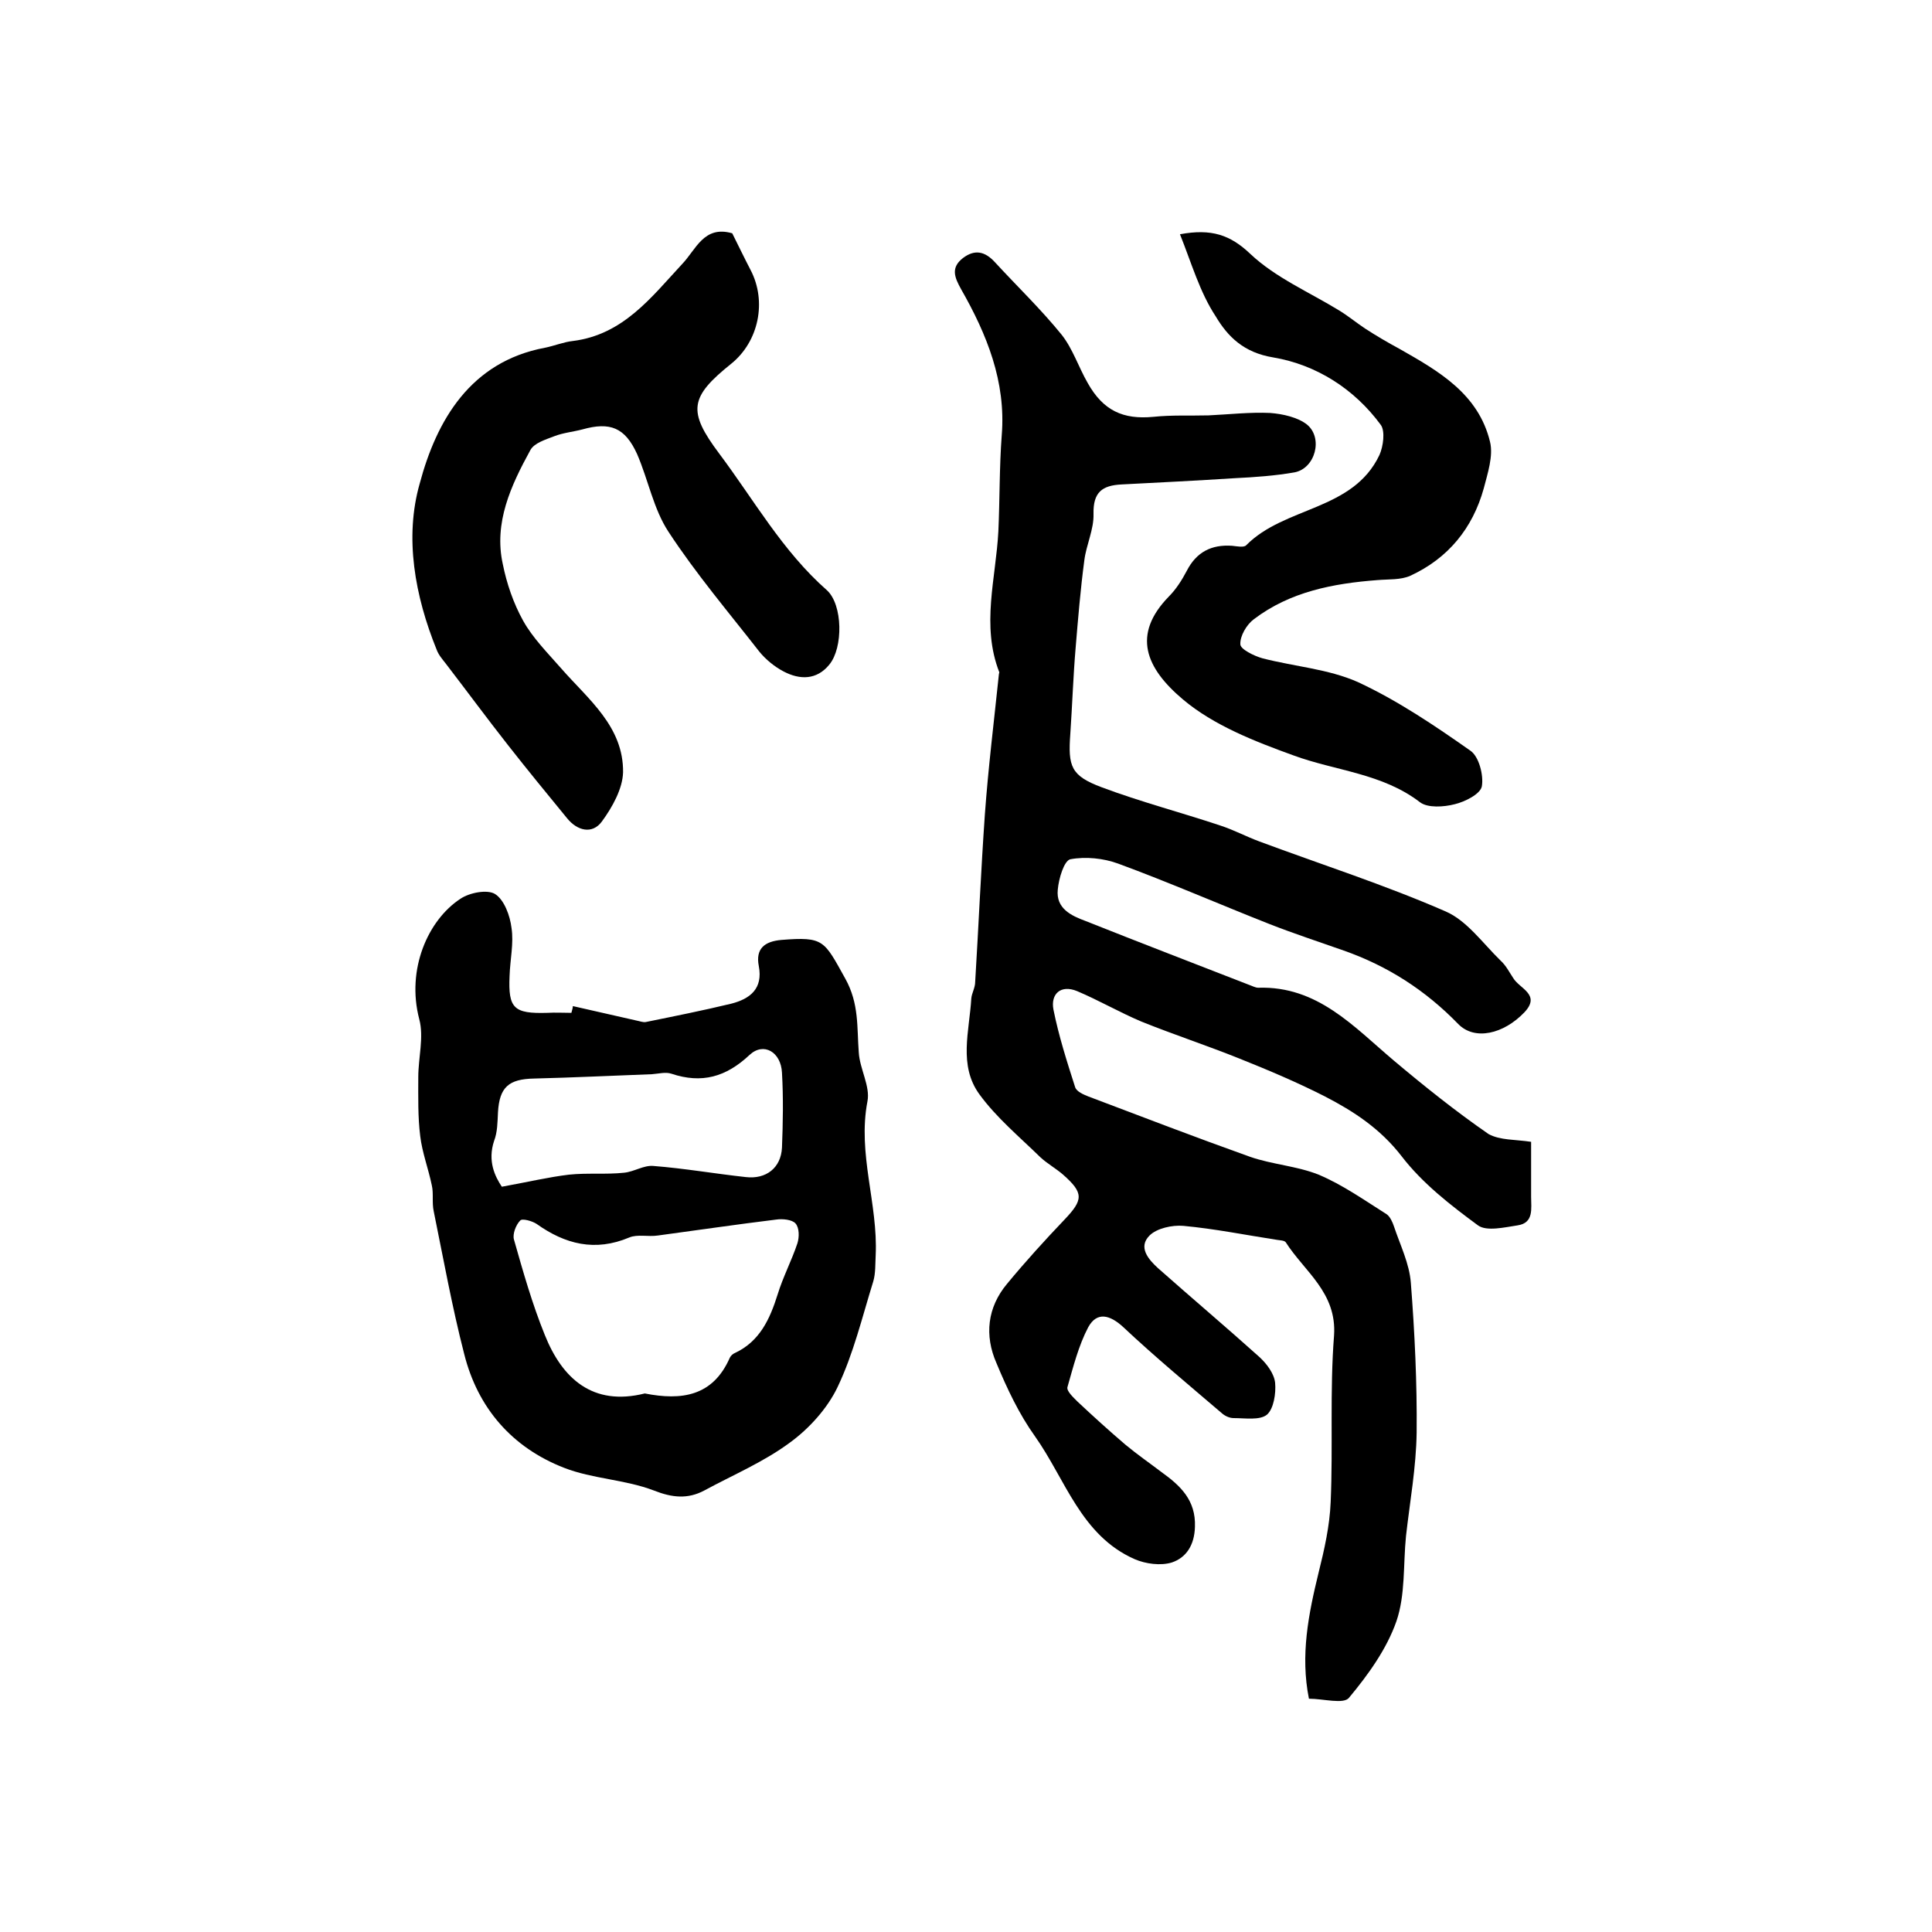 <?xml version="1.0" encoding="utf-8"?>
<!-- Generator: Adobe Illustrator 22.0.0, SVG Export Plug-In . SVG Version: 6.00 Build 0)  -->
<svg version="1.1" id="图层_1" xmlns="http://www.w3.org/2000/svg" xmlns:xlink="http://www.w3.org/1999/xlink" x="0px" y="0px"
	 viewBox="0 0 400 400" style="enable-background:new 0 0 400 400;" xml:space="preserve">
<style type="text/css">
	.st0{fill:#FFFFFF;}
</style>
<g>
	
	<path d="M317,236.4c0,3.8,0,7.6,0,11.4c0,2.4,0.6,5.4-2.8,5.9c-2.7,0.4-6.4,1.3-8.2,0c-5.7-4.2-11.5-8.7-15.8-14.3
		c-4.4-5.7-9.9-9.3-15.9-12.4c-5.7-2.9-11.6-5.4-17.6-7.8c-6.7-2.7-13.7-5-20.4-7.7c-4.5-1.9-8.8-4.4-13.3-6.3
		c-3.4-1.4-5.5,0.6-4.9,3.8c1.1,5.5,2.8,10.8,4.5,16.1c0.3,0.9,1.7,1.5,2.7,1.9c11.1,4.2,22.3,8.5,33.5,12.5
		c4.6,1.6,9.7,1.9,14.2,3.7c5,2.1,9.5,5.3,14.1,8.2c0.7,0.5,1.2,1.6,1.5,2.5c1.3,3.9,3.2,7.7,3.5,11.7c0.8,10.3,1.3,20.7,1.2,31
		c-0.1,7.2-1.4,14.3-2.2,21.4c-0.6,5.9-0.1,12.2-2,17.7c-2,5.7-5.8,11-9.8,15.8c-1.1,1.4-5.3,0.2-8.3,0.2c-1.8-9-0.1-17.5,2-26.1
		c1.2-4.8,2.3-9.7,2.5-14.6c0.5-11.5-0.2-23,0.7-34.5c0.6-8.9-6.1-13.2-10-19.3c-0.3-0.4-1.2-0.4-1.8-0.5c-6.5-1-12.9-2.3-19.4-2.9
		c-2.3-0.2-5.5,0.5-7,2c-2.4,2.4-0.3,4.9,1.8,6.8c7,6.2,14.1,12.2,21,18.4c1.5,1.4,3,3.4,3.2,5.3c0.2,2.2-0.3,5.4-1.7,6.6
		c-1.5,1.2-4.5,0.7-6.9,0.7c-0.8,0-1.7-0.4-2.3-0.9c-6.9-5.9-13.9-11.7-20.5-17.9c-2.8-2.6-5.5-3.3-7.3,0c-2,3.8-3.1,8.2-4.3,12.4
		c-0.2,0.8,1.2,2.1,2.1,3c3.2,3,6.5,6,9.9,8.9c2.4,2,5,3.8,7.5,5.7c3.9,2.8,7.1,5.8,6.9,11.3c-0.1,3.8-1.8,6.4-4.8,7.4
		c-2.3,0.7-5.4,0.3-7.7-0.7c-11.1-4.9-14.3-16.5-20.6-25.4c-3.3-4.6-5.8-9.9-8-15.2c-2.5-5.7-1.9-11.5,2.2-16.4
		c3.8-4.6,7.8-9,11.9-13.3c3.9-4.1,4-5.5-0.3-9.3c-1.5-1.3-3.3-2.3-4.7-3.6c-4.3-4.2-9.1-8.2-12.6-13c-4.4-6-2.1-13.1-1.7-19.9
		c0.1-1.1,0.8-2.2,0.8-3.4c0.7-11.5,1.2-23.1,2-34.6c0.7-9.7,1.9-19.4,2.9-29c0-0.2,0.1-0.4,0.1-0.5c-3.8-9.7-0.7-19.5-0.2-29.2
		c0.3-6.6,0.2-13.3,0.7-19.9c0.9-11.1-3.1-20.9-8.4-30.2c-1.4-2.5-2.2-4.5,0.4-6.5c2.4-1.8,4.5-1.4,6.6,0.9c4.6,5,9.5,9.7,13.8,15
		c2.3,2.9,3.5,6.7,5.4,10c3.2,5.7,7.3,7.6,13.6,7c3.8-0.4,7.6-0.2,11.4-0.3c4.3-0.2,8.6-0.7,12.8-0.5c2.6,0.2,5.7,0.9,7.6,2.4
		c3.4,2.8,1.7,9.1-2.6,9.9c-4,0.7-8.2,1-12.3,1.2c-7.8,0.5-15.7,0.9-23.5,1.3c-4,0.2-5.9,1.6-5.8,6.1c0.1,3.2-1.5,6.4-1.9,9.6
		c-0.8,6-1.3,12.1-1.8,18.1c-0.5,5.9-0.7,11.9-1.1,17.8c-0.5,6.8,0.1,8.7,6.5,11.1c8,3,16.4,5.2,24.5,7.9c2.8,0.9,5.4,2.3,8.1,3.3
		c12.9,4.8,26,9,38.6,14.5c4.4,1.9,7.7,6.6,11.4,10.2c1.1,1,1.8,2.4,2.6,3.6c1.3,2.2,5.8,3.4,2.3,7.1c-4.3,4.5-10.3,5.9-13.7,2.4
		c-6.8-7-14.6-12-23.7-15.2c-5.1-1.8-10.3-3.5-15.4-5.5c-10.4-4.1-20.7-8.6-31.3-12.5c-3-1.1-6.7-1.5-9.9-0.9
		c-1.3,0.3-2.4,4-2.6,6.3c-0.4,3.9,2.8,5.4,5.8,6.5c11.3,4.5,22.5,8.8,33.8,13.2c0.6,0.2,1.3,0.6,1.9,0.6
		c12.3-0.4,19.8,8.1,28.1,15.1c6.3,5.3,12.8,10.5,19.6,15.2C310.6,236.1,313.7,235.9,317,236.4z"/>
	<path d="M118.6,208.3c4.4,1,8.8,2,13.2,3c0.6,0.1,1.3,0.4,1.9,0.3c5.9-1.2,11.9-2.4,17.7-3.8c3.9-1,6.6-3.1,5.7-7.8
		c-0.7-3.6,1.2-5.1,4.7-5.4c8.8-0.7,8.8,0.1,13.2,8c2.9,5.2,2.4,10.1,2.8,15.3c0.2,3.4,2.4,7,1.8,10.1c-2.1,10.9,2.2,21.2,1.7,31.9
		c-0.1,1.8,0,3.7-0.5,5.4c-2.3,7.4-4.1,15-7.4,21.9c-2.1,4.4-5.9,8.6-9.9,11.5c-5.4,4-11.8,6.7-17.7,9.9c-3.4,1.8-6.6,1.5-10.4,0
		c-6-2.3-12.7-2.4-18.6-4.7c-10.8-4.2-17.9-12.4-20.7-23.6c-2.5-9.7-4.3-19.7-6.3-29.5c-0.4-1.8,0-3.7-0.4-5.4
		c-0.7-3.4-2-6.8-2.4-10.2c-0.5-4-0.4-8.1-0.4-12.2c0-4,1.2-8.3,0.2-12c-2.7-10.3,1.8-20.5,8.5-24.9c1.9-1.3,5.6-2,7.2-1
		c1.9,1.2,3.1,4.5,3.4,7c0.5,3.2-0.3,6.6-0.4,10c-0.3,6.7,0.9,7.8,7.8,7.6c1.7-0.1,3.3,0,5,0C118.5,209,118.6,208.6,118.6,208.3z
		 M133.5,288.5c7.6,1.5,14.1,0.6,17.6-7.4c0.2-0.4,0.6-0.8,1.1-1c5.1-2.4,7.2-7,8.8-12.1c1.1-3.6,2.9-7,4.1-10.6
		c0.4-1.3,0.4-3.2-0.4-4.1c-0.7-0.8-2.7-1-4-0.8c-8.2,1-16.3,2.2-24.5,3.3c-2,0.3-4.2-0.3-5.9,0.4c-7.1,3-13.3,1.4-19.2-2.8
		c-0.9-0.6-3-1.2-3.4-0.7c-0.9,0.9-1.6,2.8-1.3,3.9c1.9,6.7,3.8,13.4,6.4,19.8C116.4,285.4,122.7,291.2,133.5,288.5z M103.9,245.7
		c5.5-1,9.7-2,13.9-2.5c3.8-0.4,7.6,0,11.4-0.4c2.1-0.2,4.1-1.6,6.1-1.4c6.4,0.5,12.7,1.6,19.1,2.3c4.2,0.5,7.3-1.9,7.5-6.1
		c0.2-5.1,0.3-10.3,0-15.5c-0.2-4.3-3.8-6.4-6.7-3.7c-4.9,4.6-9.9,6-16.2,3.9c-1.2-0.4-2.6,0-4,0.1c-8.1,0.3-16.3,0.7-24.4,0.9
		c-5.3,0.1-7.2,1.8-7.5,7c-0.1,2-0.1,4.1-0.8,5.9C100.9,240.4,102.5,243.6,103.9,245.7z"/>
	<path d="M151.6,48.3c1.3,2.6,2.5,5.1,3.8,7.6c3.4,6.5,1.7,14.8-4,19.4c-8.6,6.9-9.1,9.8-2.5,18.6c7.2,9.6,13.1,20.2,22.3,28.3
		c3.3,3,3.4,11.9,0.5,15.4c-2.6,3.2-6.1,3.2-9.5,1.4c-1.9-1-3.7-2.5-5-4.1c-6.4-8.2-13.1-16.1-18.8-24.8c-3.1-4.7-4.2-10.8-6.5-16.1
		c-2.5-5.5-5.6-6.7-11.3-5.1c-1.9,0.5-4,0.7-5.8,1.4c-1.8,0.7-4.2,1.4-5,2.9c-4,7.3-7.6,15-5.7,23.6c0.8,4,2.2,8.1,4.2,11.7
		c2,3.6,5.1,6.7,7.9,9.9c5.6,6.4,12.9,12,12.8,21.5c-0.1,3.4-2.2,7.2-4.4,10.2c-2,2.7-5.1,1.9-7.2-0.7c-4.1-5-8.2-10-12.2-15.1
		c-4.4-5.6-8.6-11.3-12.9-16.9c-0.7-0.9-1.5-1.8-1.9-2.9c-4.5-11.1-6.7-23.2-3.5-34.4C90.4,87,97.4,74.9,112.8,72
		c2-0.4,3.9-1.2,5.8-1.4c10.4-1.3,16.2-9,22.6-15.9C144.1,51.7,145.7,46.6,151.6,48.3z"/>
	<path d="M244.3,48.5c6.5-1.2,10.4,0.1,14.6,4.1c5.2,4.9,12.2,7.9,18.4,11.7c1.8,1.1,3.5,2.5,5.3,3.7c2.3,1.5,4.7,2.9,7.1,4.2
		c8.1,4.6,16.4,9.3,18.8,19.3c0.7,2.9-0.5,6.5-1.3,9.6c-2.3,8.3-7.4,14.5-15.2,18.1c-2,0.9-4.5,0.7-6.8,0.9
		c-9.2,0.7-18.1,2.4-25.6,8.1c-1.5,1.1-2.9,3.5-2.8,5.2c0,1,2.8,2.4,4.6,2.9c6.6,1.7,13.6,2.2,19.7,4.9c8.2,3.8,15.9,9,23.3,14.2
		c1.8,1.2,2.8,5.1,2.4,7.4c-0.3,1.6-3.5,3.2-5.6,3.7c-2.3,0.6-5.6,0.8-7.2-0.4c-7.8-6-17.5-6.5-26.2-9.7c-8-2.9-16.5-6.2-22.9-11.6
		c-7.7-6.5-10.6-13.4-2.9-21.3c1.5-1.5,2.7-3.4,3.7-5.3c2-3.9,5.1-5.5,9.4-5.2c1,0.1,2.4,0.4,2.9-0.1c8-8.1,22.1-7.1,27.6-18.7
		c0.8-1.8,1.2-4.9,0.3-6.2c-5.5-7.5-13.4-12.5-22.3-14c-6.1-1-9.4-4.3-11.9-8.5C248.4,60.5,246.7,54.5,244.3,48.5z"/>
	
	
</g>
</svg>
